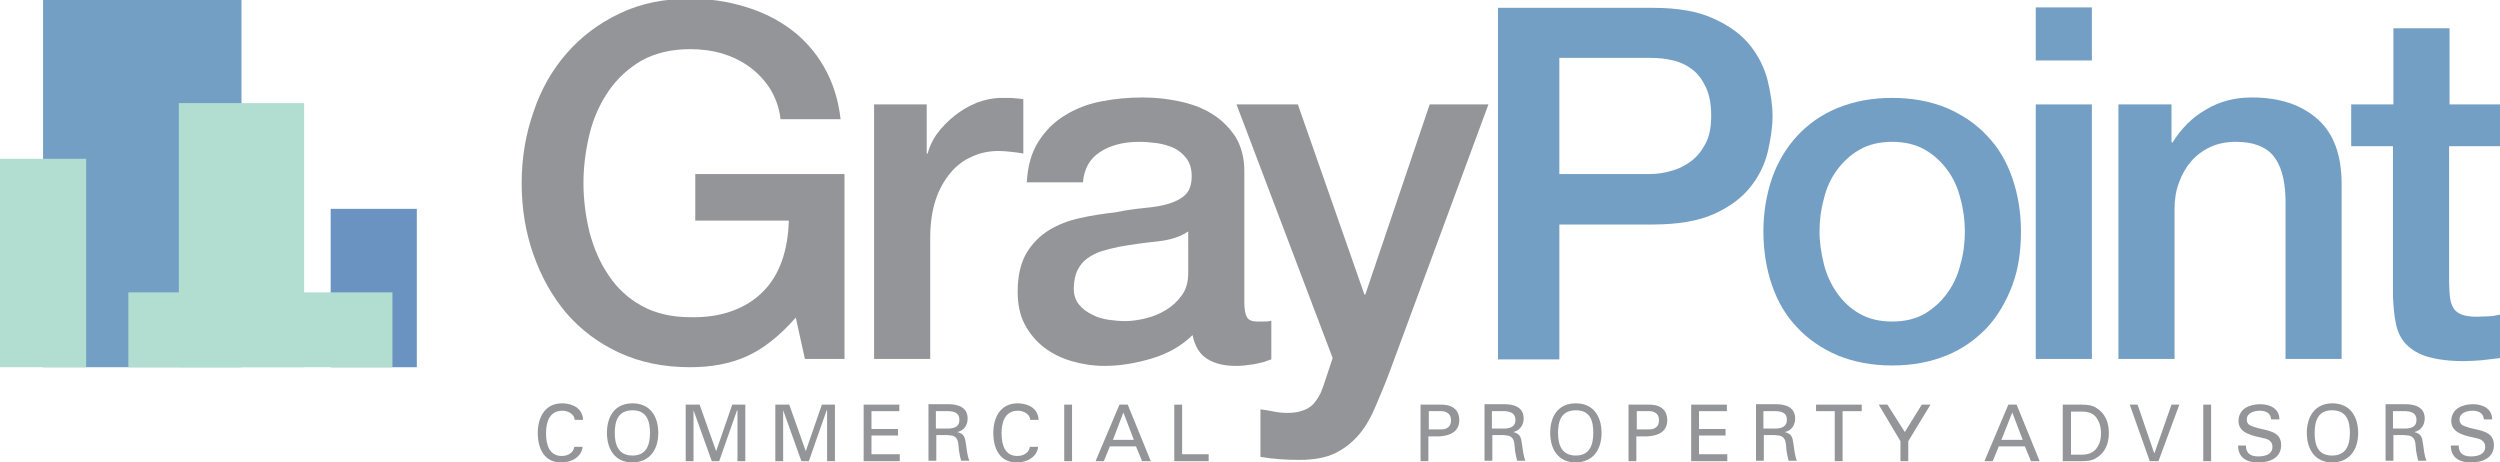 <?xml version="1.0" encoding="utf-8"?>
<!-- Generator: Adobe Illustrator 22.1.0, SVG Export Plug-In . SVG Version: 6.00 Build 0)  -->
<!DOCTYPE svg PUBLIC "-//W3C//DTD SVG 1.1//EN" "http://www.w3.org/Graphics/SVG/1.1/DTD/svg11.dtd">
<svg version="1.1" id="Layer_1" xmlns="http://www.w3.org/2000/svg" xmlns:xlink="http://www.w3.org/1999/xlink" x="0px" y="0px"
	 width="574.6px" height="106.2px" viewBox="0 0 574.6 106.2" style="enable-background:new 0 0 574.6 106.2;" xml:space="preserve"
	>
<style type="text/css">
	.Arched_x0020_Green{fill:url(#SVGID_1_);stroke:#FFFFFF;stroke-width:0.25;stroke-miterlimit:1;}
	.Arched_x0020_Green_x0020_1{fill:url(#SVGID_2_);stroke:#FFFFFF;stroke-width:0.25;stroke-miterlimit:1;}
	.st0{fill:none;}
	.st1{fill:#939598;}
	.st2{fill:#749FC4;}
	.st3{fill:#6A93C2;}
	.st4{fill:#B2DED1;}
</style>
<linearGradient id="SVGID_1_" gradientUnits="userSpaceOnUse" x1="-138" y1="346.239" x2="-137.293" y2="345.532">
	<stop  offset="0" style="stop-color:#20AC4B"/>
	<stop  offset="0.983" style="stop-color:#19361A"/>
</linearGradient>
<linearGradient id="SVGID_2_" gradientUnits="userSpaceOnUse" x1="-138" y1="346.239" x2="-137.293" y2="345.532">
	<stop  offset="0" style="stop-color:#20AC4B"/>
	<stop  offset="0.983" style="stop-color:#19361A"/>
</linearGradient>
<rect y="-0.2" class="st0" width="574.6" height="106.4"/>
<g>
	<rect y="-0.2" class="st0" width="574.6" height="106.4"/>
	<path class="st1" d="M555.4,96.5c0,1-0.4,1.9-2.4,2h-3v-4h3C554.9,94.6,555.4,95.5,555.4,96.5 M557.3,96.2c0-2.6-2.2-3.3-4.4-3.3
		h-4.6v13h1.8v-5.9h2.5c0.7,0.1,1.4,0,2,0.6c0.6,0.6,0.6,1.7,0.7,2.9c0.1,0.8,0.3,1.6,0.5,2.4h1.9c-0.5-1.2-0.6-2.6-0.8-3.9
		c-0.2-1.5-0.4-2.3-2-2.7v0C556.3,99,557.3,97.8,557.3,96.2"/>
	<path class="st1" d="M482.9,99.5c0,1.2-0.2,2.4-1,3.5c-0.5,0.7-1.5,1.5-3.3,1.5h-2.6v-9.9h2.6c1.8,0,2.8,0.7,3.3,1.5
		C482.6,97.1,482.9,98.3,482.9,99.5 M484.7,99.5c0-2.5-0.9-4.5-2.8-5.7c-1-0.7-2.3-0.8-3.5-0.8h-4.3v13h4.3c1.2,0,2.5-0.1,3.5-0.8
		C483.9,104,484.7,101.9,484.7,99.5"/>
	<path class="st1" d="M410.7,96.5c0,1-0.5,1.9-2.4,2h-3v-4h3C410.3,94.6,410.7,95.5,410.7,96.5 M412.6,96.2c0-2.6-2.2-3.3-4.4-3.3
		h-4.6v13h1.8v-5.9h2.5c0.7,0.1,1.4,0,2,0.6c0.6,0.6,0.6,1.7,0.7,2.9c0.1,0.8,0.3,1.6,0.5,2.4h1.9c-0.5-1.2-0.6-2.6-0.8-3.9
		c-0.2-1.5-0.4-2.3-2-2.7v0C411.7,99,412.6,97.8,412.6,96.2"/>
	<path class="st1" d="M348.3,96.5c0,1-0.4,1.9-2.4,2h-3v-4h3C347.8,94.6,348.3,95.5,348.3,96.5 M350.2,96.2c0-2.6-2.2-3.3-4.4-3.3
		h-4.6v13h1.8v-5.9h2.5c0.7,0.1,1.4,0,2,0.6c0.6,0.6,0.6,1.7,0.7,2.9c0.1,0.8,0.3,1.6,0.5,2.4h1.9c-0.5-1.2-0.6-2.6-0.8-3.9
		c-0.2-1.5-0.4-2.3-2-2.7v0C349.2,99,350.2,97.8,350.2,96.2"/>
	<path class="st1" d="M220.5,96.5c0,1-0.4,1.9-2.4,2h-3v-4h3C220.1,94.6,220.5,95.5,220.5,96.5 M222.4,96.2c0-2.6-2.2-3.3-4.4-3.3
		h-4.6v13h1.8v-5.9h2.5c0.7,0.1,1.4,0,2,0.6c0.6,0.6,0.6,1.7,0.7,2.9c0.1,0.8,0.3,1.6,0.5,2.4h1.9c-0.5-1.2-0.6-2.6-0.8-3.9
		c-0.2-1.5-0.4-2.3-2-2.7v0C221.5,99,222.4,97.8,222.4,96.2"/>
	<g>
		<rect x="0.9" y="-7" class="st0" width="63.6" height="92.4"/>
		<rect x="9.9" class="st2" width="45.6" height="84.4"/>
	</g>
	<g>
		<rect x="67" y="41" class="st0" width="37.8" height="44.4"/>
		<rect x="76" y="48" class="st3" width="19.8" height="36.4"/>
	</g>
	<g>
		<rect x="32.1" y="16.7" class="st0" width="46.8" height="68.7"/>
		<rect x="41.1" y="23.7" class="st4" width="28.8" height="60.7"/>
	</g>
	<g>
		<rect x="20.5" y="60.2" class="st0" width="78.7" height="25.2"/>
		<rect x="29.5" y="67.2" class="st4" width="60.7" height="17.2"/>
	</g>
	<g>
		<rect x="-9" y="29.5" class="st0" width="37.8" height="55.9"/>
		<rect y="36.5" class="st4" width="19.8" height="47.9"/>
	</g>
	<path class="st1" d="M194.2,40h-34.4v10.7h21.5c-0.1,3.4-0.6,6.5-1.6,9.3c-1,2.8-2.4,5.1-4.4,7.1c-1.9,1.9-4.3,3.4-7.1,4.4
		c-2.8,1-6,1.5-9.6,1.4c-4.3,0-8-0.9-11.1-2.6c-3.1-1.7-5.7-4.1-7.6-7c-2-2.9-3.4-6.2-4.4-9.9c-0.9-3.7-1.4-7.5-1.4-11.3
		c0-3.8,0.5-7.6,1.4-11.3c0.9-3.7,2.4-7,4.4-9.9c2-2.9,4.5-5.2,7.6-7c3.1-1.7,6.8-2.6,11.1-2.6c2.6,0,5,0.3,7.4,1
		c2.3,0.7,4.4,1.7,6.3,3.1c1.9,1.4,3.4,3,4.7,5c1.2,2,2.1,4.3,2.4,7h13.8c-0.5-4.5-1.8-8.5-3.8-12c-2-3.5-4.6-6.4-7.7-8.7
		c-3.1-2.3-6.6-4-10.6-5.2c-4-1.2-8.1-1.8-12.5-1.8c-6,0-11.4,1.1-16.2,3.4c-4.8,2.3-8.8,5.3-12.2,9.2c-3.3,3.8-5.9,8.3-7.6,13.5
		c-1.8,5.1-2.7,10.6-2.7,16.3c0,5.8,0.9,11.3,2.7,16.4c1.8,5.1,4.3,9.6,7.6,13.5c3.3,3.8,7.4,6.9,12.2,9.1
		c4.8,2.2,10.2,3.3,16.2,3.3c4.9,0,9.2-0.8,13-2.5c3.8-1.7,7.5-4.6,11.3-8.9l2.1,9.5h9.1V40z"/>
	<path class="st1" d="M200.9,82.5h12.9V54.7c0-3.2,0.4-6.1,1.2-8.6c0.8-2.5,2-4.6,3.4-6.3c1.4-1.7,3.1-3,5-3.8
		c1.9-0.9,4-1.3,6.2-1.3c0.9,0,1.8,0.1,2.8,0.2c0.9,0.1,1.9,0.2,2.8,0.4V22.8c-0.6-0.1-1.2-0.2-1.8-0.2c-0.6-0.1-1.6-0.1-3.1-0.1
		c-2,0-3.9,0.4-5.8,1.1c-1.9,0.8-3.6,1.8-5.1,3c-1.5,1.2-2.9,2.6-4,4.1c-1.1,1.5-1.8,3.1-2.2,4.6H213V24h-12.1V82.5z"/>
	<path class="st1" d="M273.1,62.8c0,2-0.5,3.8-1.5,5.1c-1,1.4-2.2,2.5-3.7,3.4c-1.5,0.9-3,1.5-4.7,1.9c-1.7,0.4-3.2,0.6-4.6,0.6
		c-1.1,0-2.4-0.1-3.8-0.3c-1.4-0.2-2.7-0.6-3.8-1.2c-1.2-0.6-2.2-1.3-3-2.3c-0.8-1-1.2-2.2-1.2-3.6c0-1.7,0.3-3.1,0.8-4.2
		c0.6-1.2,1.3-2.1,2.3-2.8c1-0.7,2.1-1.3,3.4-1.7c1.3-0.4,2.6-0.7,4-1c2.9-0.5,5.7-0.9,8.6-1.2c2.9-0.3,5.3-1,7.2-2.3V62.8z
		 M292.2,82.6v-8.9c-0.7,0.2-1.3,0.2-1.8,0.2H289c-1.2,0-2-0.3-2.4-1c-0.4-0.7-0.6-1.8-0.6-3.4V39.4c0-3.1-0.7-5.7-2-7.9
		c-1.4-2.1-3.1-3.9-5.4-5.3c-2.2-1.4-4.7-2.3-7.5-2.9c-2.8-0.6-5.6-0.9-8.5-0.9c-3.2,0-6.4,0.3-9.5,0.9c-3.1,0.6-5.9,1.7-8.3,3.2
		c-2.5,1.5-4.5,3.5-6.1,6c-1.6,2.5-2.5,5.6-2.7,9.4h12.9c0.3-3.2,1.6-5.5,4-7c2.3-1.5,5.3-2.3,8.9-2.3c1.3,0,2.6,0.1,4.1,0.3
		c1.4,0.2,2.7,0.6,3.9,1.1c1.2,0.6,2.1,1.4,2.9,2.4c0.8,1.1,1.2,2.4,1.2,4.1c0,1.9-0.5,3.3-1.4,4.2c-0.9,0.9-2.2,1.6-3.8,2.1
		c-1.6,0.5-3.5,0.8-5.6,1c-2.1,0.2-4.3,0.5-6.7,1c-2.7,0.3-5.4,0.7-8.1,1.3c-2.7,0.6-5.1,1.5-7.2,2.8c-2.1,1.3-3.9,3.1-5.2,5.3
		c-1.3,2.3-2,5.2-2,8.8c0,2.9,0.5,5.4,1.6,7.5c1.1,2.1,2.6,3.9,4.4,5.3c1.8,1.4,4,2.5,6.4,3.2c2.4,0.7,4.9,1.1,7.6,1.1
		c3.5,0,7.1-0.6,10.8-1.7c3.7-1.1,6.9-2.9,9.4-5.4c0.5,2.6,1.7,4.5,3.4,5.5c1.7,1.1,3.9,1.6,6.6,1.6c0.5,0,1.2,0,1.9-0.1
		c0.8-0.1,1.5-0.2,2.3-0.3c0.8-0.2,1.5-0.3,2.2-0.5C291.2,82.9,291.7,82.8,292.2,82.6"/>
	<path class="st1" d="M306.3,82.3l-1.5,4.5c-0.4,1.3-0.8,2.4-1.2,3.4c-0.5,1-1,1.8-1.6,2.5c-0.6,0.7-1.5,1.3-2.4,1.6
		c-1,0.4-2.2,0.6-3.7,0.6c-1.1,0-2.1-0.1-3.1-0.3c-1-0.2-2-0.4-3.1-0.5V105c2.9,0.5,5.9,0.7,8.9,0.7c3.4,0,6.2-0.5,8.4-1.6
		c2.2-1.1,4-2.6,5.5-4.4c1.5-1.8,2.7-4,3.7-6.4c1-2.4,2.1-4.9,3.1-7.6L342.1,24h-13.5l-14.8,43.7h-0.2L298.3,24h-14.1L306.3,82.3z"
		/>
	<path class="st1" d="M134,96.3c-0.2-2.3-2.1-3.5-4.6-3.6c-4.4-0.1-5.8,3.6-5.8,6.8c0,3.6,1.5,6.8,5.4,6.8c2.5,0,4.7-1.4,4.9-3.6
		h-1.9c-0.2,1.4-1.5,2.1-2.9,2.1c-2.8,0-3.6-2.5-3.6-5.2c0-2.3,0.6-5.2,3.8-5.2c1.3,0,2.7,0.8,2.8,2.1H134z"/>
	<path class="st1" d="M149.4,99.5c0,2.7-0.8,5.2-4,5.2c-3.3,0-4.1-2.5-4.1-5.2c0-2.8,0.8-5.2,4.1-5.2
		C148.6,94.3,149.4,96.7,149.4,99.5 M151.3,99.5c0-3.8-1.9-6.8-5.9-6.8c-4.1,0-5.9,3-5.9,6.8c0,3.8,1.9,6.8,5.9,6.8
		C149.4,106.2,151.3,103.3,151.3,99.5"/>
</g>
<polygon class="st1" points="168.3,93 164.6,103.7 164.6,103.7 160.8,93 157.6,93 157.6,106 159.4,106 159.4,94.3 159.4,94.3 
	163.6,106 165.3,106 169.4,94.3 169.5,94.3 169.5,106 171.3,106 171.3,93 "/>
<polygon class="st1" points="188.9,93 185.2,103.7 185.2,103.7 181.4,93 178.2,93 178.2,106 180,106 180,94.3 180,94.3 184.2,106 
	185.9,106 190,94.3 190.1,94.3 190.1,106 191.9,106 191.9,93 "/>
<polygon class="st1" points="198.5,93 198.5,106 206.8,106 206.8,104.4 200.3,104.4 200.3,100.1 206.4,100.1 206.4,98.6 200.3,98.6 
	200.3,94.5 206.7,94.5 206.7,93 "/>
<g>
	<rect y="-0.2" class="st0" width="574.6" height="106.4"/>
	<path class="st1" d="M238.7,96.3c-0.2-2.3-2.1-3.5-4.6-3.6c-4.4-0.1-5.8,3.6-5.8,6.8c0,3.6,1.5,6.8,5.4,6.8c2.5,0,4.7-1.4,4.9-3.6
		h-1.9c-0.2,1.4-1.5,2.1-2.9,2.1c-2.8,0-3.6-2.5-3.6-5.2c0-2.3,0.6-5.2,3.8-5.2c1.3,0,2.7,0.8,2.8,2.1H238.7z"/>
</g>
<rect x="244.6" y="93" class="st1" width="1.8" height="13"/>
<path class="st1" d="M258.2,94.8l2.4,6.3h-4.8L258.2,94.8z M257.3,93l-5.5,13h1.9l1.4-3.4h6l1.4,3.4h2l-5.3-13H257.3z"/>
<polygon class="st1" points="269.9,93 269.9,106 277.8,106 277.8,104.4 271.7,104.4 271.7,93 "/>
<g>
	<rect y="-0.2" class="st0" width="574.6" height="106.4"/>
	<path class="st1" d="M333.5,96.6c0,2.2-2.1,2.1-2.3,2.1h-2.8v-4.2h2.8C331.3,94.5,333.5,94.4,333.5,96.6 M335.4,96.6
		c0-2.8-2.1-3.7-4.5-3.6h-4.4v13h1.8v-5.7h2.4C333.1,100.2,335.4,99.3,335.4,96.6"/>
	<path class="st1" d="M366.2,99.5c0,2.7-0.8,5.2-4,5.2c-3.3,0-4.1-2.5-4.1-5.2c0-2.8,0.8-5.2,4.1-5.2
		C365.5,94.3,366.2,96.7,366.2,99.5 M368.1,99.5c0-3.8-1.9-6.8-5.9-6.8c-4.1,0-5.9,3-5.9,6.8c0,3.8,1.9,6.8,5.9,6.8
		C366.2,106.2,368.1,103.3,368.1,99.5"/>
	<path class="st1" d="M381.3,96.6c0,2.2-2.1,2.1-2.3,2.1h-2.8v-4.2h2.8C379.2,94.5,381.3,94.4,381.3,96.6 M383.2,96.6
		c0-2.8-2.1-3.7-4.5-3.6h-4.4v13h1.8v-5.7h2.4C381,100.2,383.2,99.3,383.2,96.6"/>
</g>
<polygon class="st1" points="388.7,93 388.7,106 397,106 397,104.4 390.5,104.4 390.5,100.1 396.6,100.1 396.6,98.6 390.5,98.6 
	390.5,94.5 396.9,94.5 396.9,93 "/>
<polygon class="st1" points="417.4,93 417.4,94.5 421.7,94.5 421.7,106 423.5,106 423.5,94.5 427.9,94.5 427.9,93 "/>
<polygon class="st1" points="441.7,93 437.8,99.3 433.8,93 431.8,93 436.8,101.4 436.8,106 438.6,106 438.6,101.4 443.7,93 "/>
<path class="st1" d="M462.5,94.8l2.4,6.3H460L462.5,94.8z M461.6,93l-5.5,13h1.9l1.4-3.4h6l1.4,3.4h2l-5.3-13H461.6z"/>
<polygon class="st1" points="499.1,93 495.2,104.1 495.1,104.1 491.3,93 489.5,93 494.1,106 496.1,106 500.9,93 "/>
<rect x="506.4" y="93" class="st1" width="1.8" height="13"/>
<g>
	<rect y="-0.2" class="st0" width="574.6" height="106.4"/>
	<path class="st1" d="M514.4,102.2c-0.1,2.9,1.9,4.1,4.6,4.1c2.6,0,5.3-1,5.3-4c0-3.3-3.3-3.3-5.7-4c-1.1-0.4-2.2-0.5-2.2-1.9
		c0-1.5,1.7-2,3-2c1.3,0,2.5,0.5,2.6,2h1.9c0-2.5-2.2-3.5-4.4-3.5c-2.4,0-5,1-5,3.9c0,2.9,3.6,3.4,5.7,3.9c1.1,0.2,2.1,0.7,2.1,2
		c0,1.8-1.8,2.2-3.3,2.2c-1.7,0-2.8-0.7-2.8-2.5H514.4z"/>
	<path class="st1" d="M540.1,99.5c0,2.7-0.8,5.2-4.1,5.2c-3.3,0-4-2.5-4-5.2c0-2.8,0.8-5.2,4-5.2C539.3,94.3,540.1,96.7,540.1,99.5
		 M542,99.5c0-3.8-1.9-6.8-5.9-6.8c-4,0-5.9,3-5.9,6.8c0,3.8,1.9,6.8,5.9,6.8C540.1,106.2,542,103.3,542,99.5"/>
	<path class="st1" d="M563.3,102.2c-0.1,2.9,1.9,4.1,4.6,4.1c2.6,0,5.3-1,5.3-4c0-3.3-3.3-3.3-5.7-4c-1.1-0.4-2.2-0.5-2.2-1.9
		c0-1.5,1.7-2,3-2c1.3,0,2.5,0.5,2.6,2h1.9c0-2.5-2.2-3.5-4.4-3.5c-2.4,0-5,1-5,3.9c0,2.9,3.6,3.4,5.7,3.9c1.1,0.2,2.1,0.7,2.1,2
		c0,1.8-1.8,2.2-3.3,2.2c-1.7,0-2.8-0.7-2.8-2.5H563.3z"/>
	<path class="st2" d="M393.3,26.6c0,2.6-0.4,4.7-1.3,6.4c-0.9,1.7-2,3.1-3.4,4.1c-1.4,1-2.9,1.8-4.6,2.2c-1.7,0.5-3.3,0.7-4.9,0.7
		h-20.7V13.3h20.9c1.9,0,3.7,0.2,5.3,0.6c1.7,0.4,3.1,1.1,4.4,2.1c1.3,1,2.3,2.4,3.1,4.1C392.9,21.8,393.3,24,393.3,26.6
		 M407.4,26.7c0-2.5-0.4-5.2-1.1-8.1s-2.1-5.7-4-8.1c-2-2.5-4.8-4.6-8.4-6.2c-3.6-1.7-8.3-2.5-14-2.5h-35.6v80.8h14.1v-31h21.5
		c5.7,0,10.4-0.8,14-2.4c3.6-1.6,6.4-3.7,8.4-6.2c2-2.5,3.3-5.2,4-8.1C407,31.9,407.4,29.2,407.4,26.7"/>
	<path class="st2" d="M451.6,53.2c0,2.6-0.3,5.1-1,7.5c-0.6,2.5-1.6,4.7-3,6.6c-1.4,2-3.1,3.5-5.2,4.8c-2.1,1.2-4.6,1.8-7.5,1.8
		c-2.9,0-5.4-0.6-7.5-1.8c-2.1-1.2-3.8-2.8-5.2-4.8c-1.4-2-2.4-4.2-3-6.6c-0.6-2.4-1-5-1-7.5c0-2.5,0.3-5,1-7.5
		c0.6-2.5,1.6-4.7,3-6.6c1.4-1.9,3.1-3.5,5.2-4.7c2.1-1.2,4.6-1.8,7.5-1.8c2.9,0,5.4,0.6,7.5,1.8c2.1,1.2,3.8,2.8,5.2,4.7
		c1.4,1.9,2.4,4.1,3,6.6C451.3,48.2,451.6,50.7,451.6,53.2 M464.5,53.2c0-4.4-0.7-8.6-2-12.3c-1.3-3.8-3.2-7-5.8-9.7
		c-2.5-2.7-5.6-4.8-9.3-6.4c-3.7-1.5-7.8-2.3-12.5-2.3c-4.7,0-8.8,0.8-12.5,2.3c-3.7,1.5-6.8,3.7-9.3,6.4c-2.5,2.7-4.5,6-5.8,9.7
		c-1.3,3.8-2,7.9-2,12.3c0,4.5,0.7,8.7,2,12.4c1.3,3.8,3.2,7,5.8,9.7c2.5,2.7,5.6,4.8,9.3,6.4c3.7,1.5,7.8,2.3,12.5,2.3
		c4.7,0,8.8-0.8,12.5-2.3c3.7-1.5,6.7-3.7,9.3-6.4c2.5-2.7,4.4-6,5.8-9.7C463.9,61.9,464.5,57.7,464.5,53.2"/>
</g>
<rect x="467.9" y="1.7" class="st2" width="12.9" height="12.2"/>
<rect x="467.9" y="24" class="st2" width="12.9" height="58.5"/>
<g>
	<rect y="-0.2" class="st0" width="574.6" height="106.4"/>
	<path class="st2" d="M486.9,82.5h12.9V48c0-2.1,0.3-4.1,1-6c0.7-1.9,1.6-3.5,2.8-4.9c1.2-1.4,2.7-2.5,4.4-3.3
		c1.7-0.8,3.7-1.2,5.9-1.2c3.8,0,6.7,1,8.5,3.1c1.8,2.1,2.8,5.4,2.9,10v36.8h12.9V42.3c0-6.6-1.8-11.6-5.5-14.9
		c-3.7-3.3-8.7-5-15.2-5c-3.8,0-7.4,0.9-10.5,2.8c-3.2,1.8-5.7,4.4-7.7,7.6l-0.2-0.2V24h-12.2V82.5z"/>
	<path class="st2" d="M540.3,33.6h9.7v34.5c0.1,2.4,0.3,4.6,0.7,6.4c0.4,1.9,1.2,3.5,2.4,4.7c1.2,1.2,2.8,2.2,4.9,2.8
		c2.1,0.6,4.8,1,8.2,1c1.4,0,2.8-0.1,4.2-0.2c1.4-0.2,2.8-0.3,4.2-0.5v-10c-0.9,0.2-1.8,0.4-2.7,0.4c-0.9,0-1.8,0.1-2.7,0.1
		c-1.4,0-2.6-0.2-3.4-0.5c-0.8-0.3-1.5-0.8-1.9-1.5c-0.4-0.7-0.7-1.5-0.8-2.5c-0.1-1-0.2-2.1-0.2-3.5V33.6h11.7V24H563V6.5h-12.9V24
		h-9.7V33.6z"/>
</g>
<g>
</g>
<g>
</g>
<g>
</g>
<g>
</g>
<g>
</g>
<g>
</g>
<g>
</g>
<g>
</g>
</svg>
